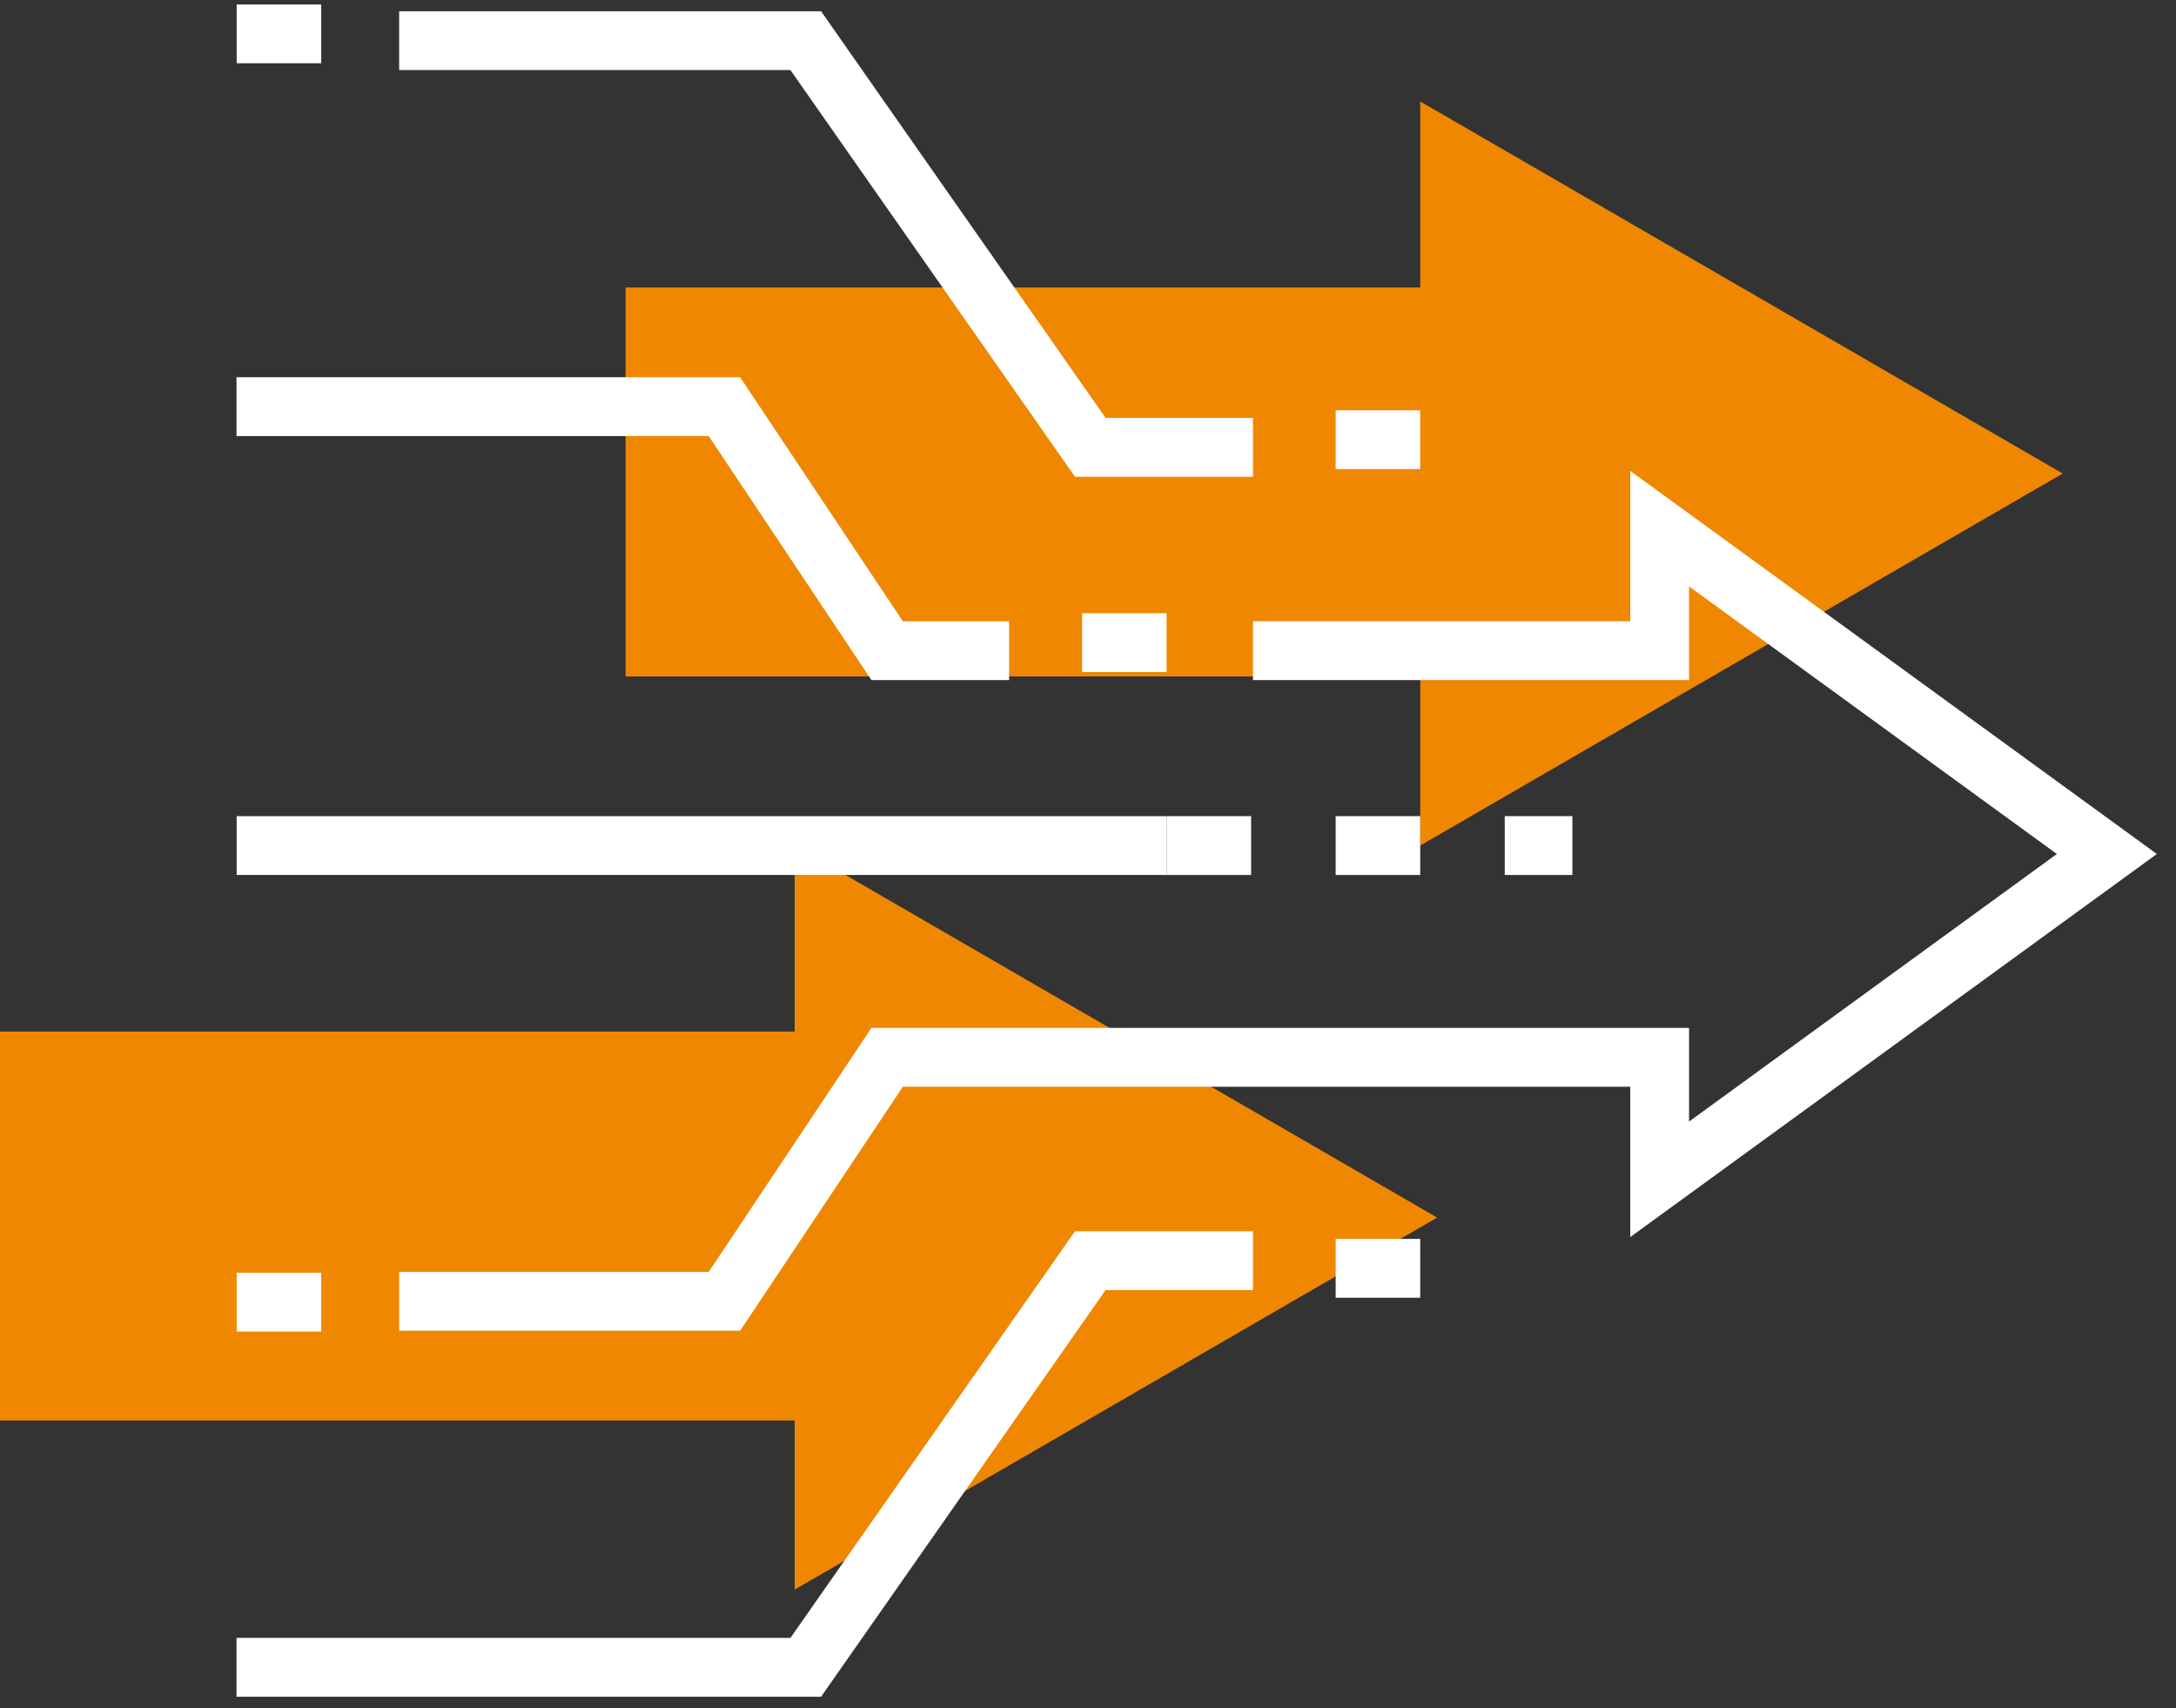 <svg xmlns="http://www.w3.org/2000/svg" xmlns:xlink="http://www.w3.org/1999/xlink" width="111" height="87.113" viewBox="0 0 111 87.113">
  <rect x="0" y="0" width="111" height="87.113" fill="#333333" stroke="none"/>
  <defs>
    <clipPath id="clip-path">
      <rect id="Rectangle_1307" data-name="Rectangle 1307" width="98.934" height="87.112" fill="none" stroke="#fff" stroke-width="3"/>
    </clipPath>
  </defs>
  <g id="orgicon5" transform="translate(-184.5 -3502.887)">
    <g id="Group_1119" data-name="Group 1119" transform="translate(216.411 3508.063)">
      <path id="Polygon_1" data-name="Polygon 1" d="M18.975,0,37.949,32.774H0Z" transform="translate(73.311 0) rotate(90)" fill="#f08700"/>
      <rect id="Rectangle_1317" data-name="Rectangle 1317" width="45.711" height="19.837" transform="translate(0 9.487)" fill="#f08700"/>
    </g>
    <g id="Group_1120" data-name="Group 1120" transform="translate(184.5 3546.012)">
      <path id="Polygon_1-2" data-name="Polygon 1" d="M18.975,0,37.949,32.774H0Z" transform="translate(73.311 0) rotate(90)" fill="#f08700"/>
      <rect id="Rectangle_1317-2" data-name="Rectangle 1317" width="45.711" height="19.837" transform="translate(0 9.487)" fill="#f08700"/>
    </g>
    <g id="Group_1109" data-name="Group 1109" transform="translate(196.565 3502.887)">
      <line id="Line_407" data-name="Line 407" x1="4.312" transform="translate(43.132 32.776)" fill="none" stroke="#fff" stroke-miterlimit="10" stroke-width="3"/>
      <g id="Group_1297" data-name="Group 1297">
        <g id="Group_1104" data-name="Group 1104">
          <g id="Group_1103" data-name="Group 1103" clip-path="url(#clip-path)">
            <path id="Path_1154" data-name="Path 1154" d="M0,10H24.889l8.3,12.445h6.222" transform="translate(0 10.741)" fill="none" stroke="#fff" stroke-miterlimit="10" stroke-width="3"/>
            <line id="Line_401" data-name="Line 401" x2="47.436" transform="translate(0.008 43.126)" fill="none" stroke="#fff" stroke-miterlimit="10" stroke-width="3"/>
            <path id="Path_1155" data-name="Path 1155" d="M51.852,31h-8.3L29.037,51.741H0" transform="translate(0 33.297)" fill="none" stroke="#fff" stroke-miterlimit="10" stroke-width="3"/>
            <path id="Path_1156" data-name="Path 1156" d="M47.556,21.741h-8.3L24.741,1H4" transform="translate(4.296 1.074)" fill="none" stroke="#fff" stroke-miterlimit="10" stroke-width="3"/>
          </g>
        </g>
        <line id="Line_402" data-name="Line 402" x1="4.312" transform="translate(47.444 43.126)" fill="none" stroke="#fff" stroke-miterlimit="10" stroke-width="3"/>
        <g id="Group_1106" data-name="Group 1106">
          <g id="Group_1105" data-name="Group 1105" clip-path="url(#clip-path)">
            <path id="Path_1157" data-name="Path 1157" d="M4,52.408H20.593l8.3-12.445H68.3v6.222L91.112,29.593,68.3,13v6.222H47.556" transform="translate(4.296 13.963)" fill="none" stroke="#fff" stroke-miterlimit="10" stroke-width="3"/>
          </g>
        </g>
        <line id="Line_403" data-name="Line 403" x2="3.45" transform="translate(64.694 43.126)" fill="none" stroke="#fff" stroke-miterlimit="10" stroke-width="3"/>
        <line id="Line_404" data-name="Line 404" x2="4.312" transform="translate(56.069 43.126)" fill="none" stroke="#fff" stroke-miterlimit="10" stroke-width="3"/>
        <line id="Line_405" data-name="Line 405" x2="4.312" transform="translate(56.069 22.426)" fill="none" stroke="#fff" stroke-miterlimit="10" stroke-width="3"/>
        <line id="Line_406" data-name="Line 406" x2="4.312" transform="translate(56.069 64.688)" fill="none" stroke="#fff" stroke-miterlimit="10" stroke-width="3"/>
        <g id="Group_1108" data-name="Group 1108">
          <g id="Group_1107" data-name="Group 1107" clip-path="url(#clip-path)">
            <line id="Line_408" data-name="Line 408" x2="4.312" transform="translate(0.008 1.727)" fill="none" stroke="#fff" stroke-miterlimit="10" stroke-width="3"/>
            <line id="Line_409" data-name="Line 409" x2="4.312" transform="translate(0.008 66.413)" fill="none" stroke="#fff" stroke-miterlimit="10" stroke-width="3"/>
          </g>
        </g>
      </g>
    </g>
  </g>
</svg>
